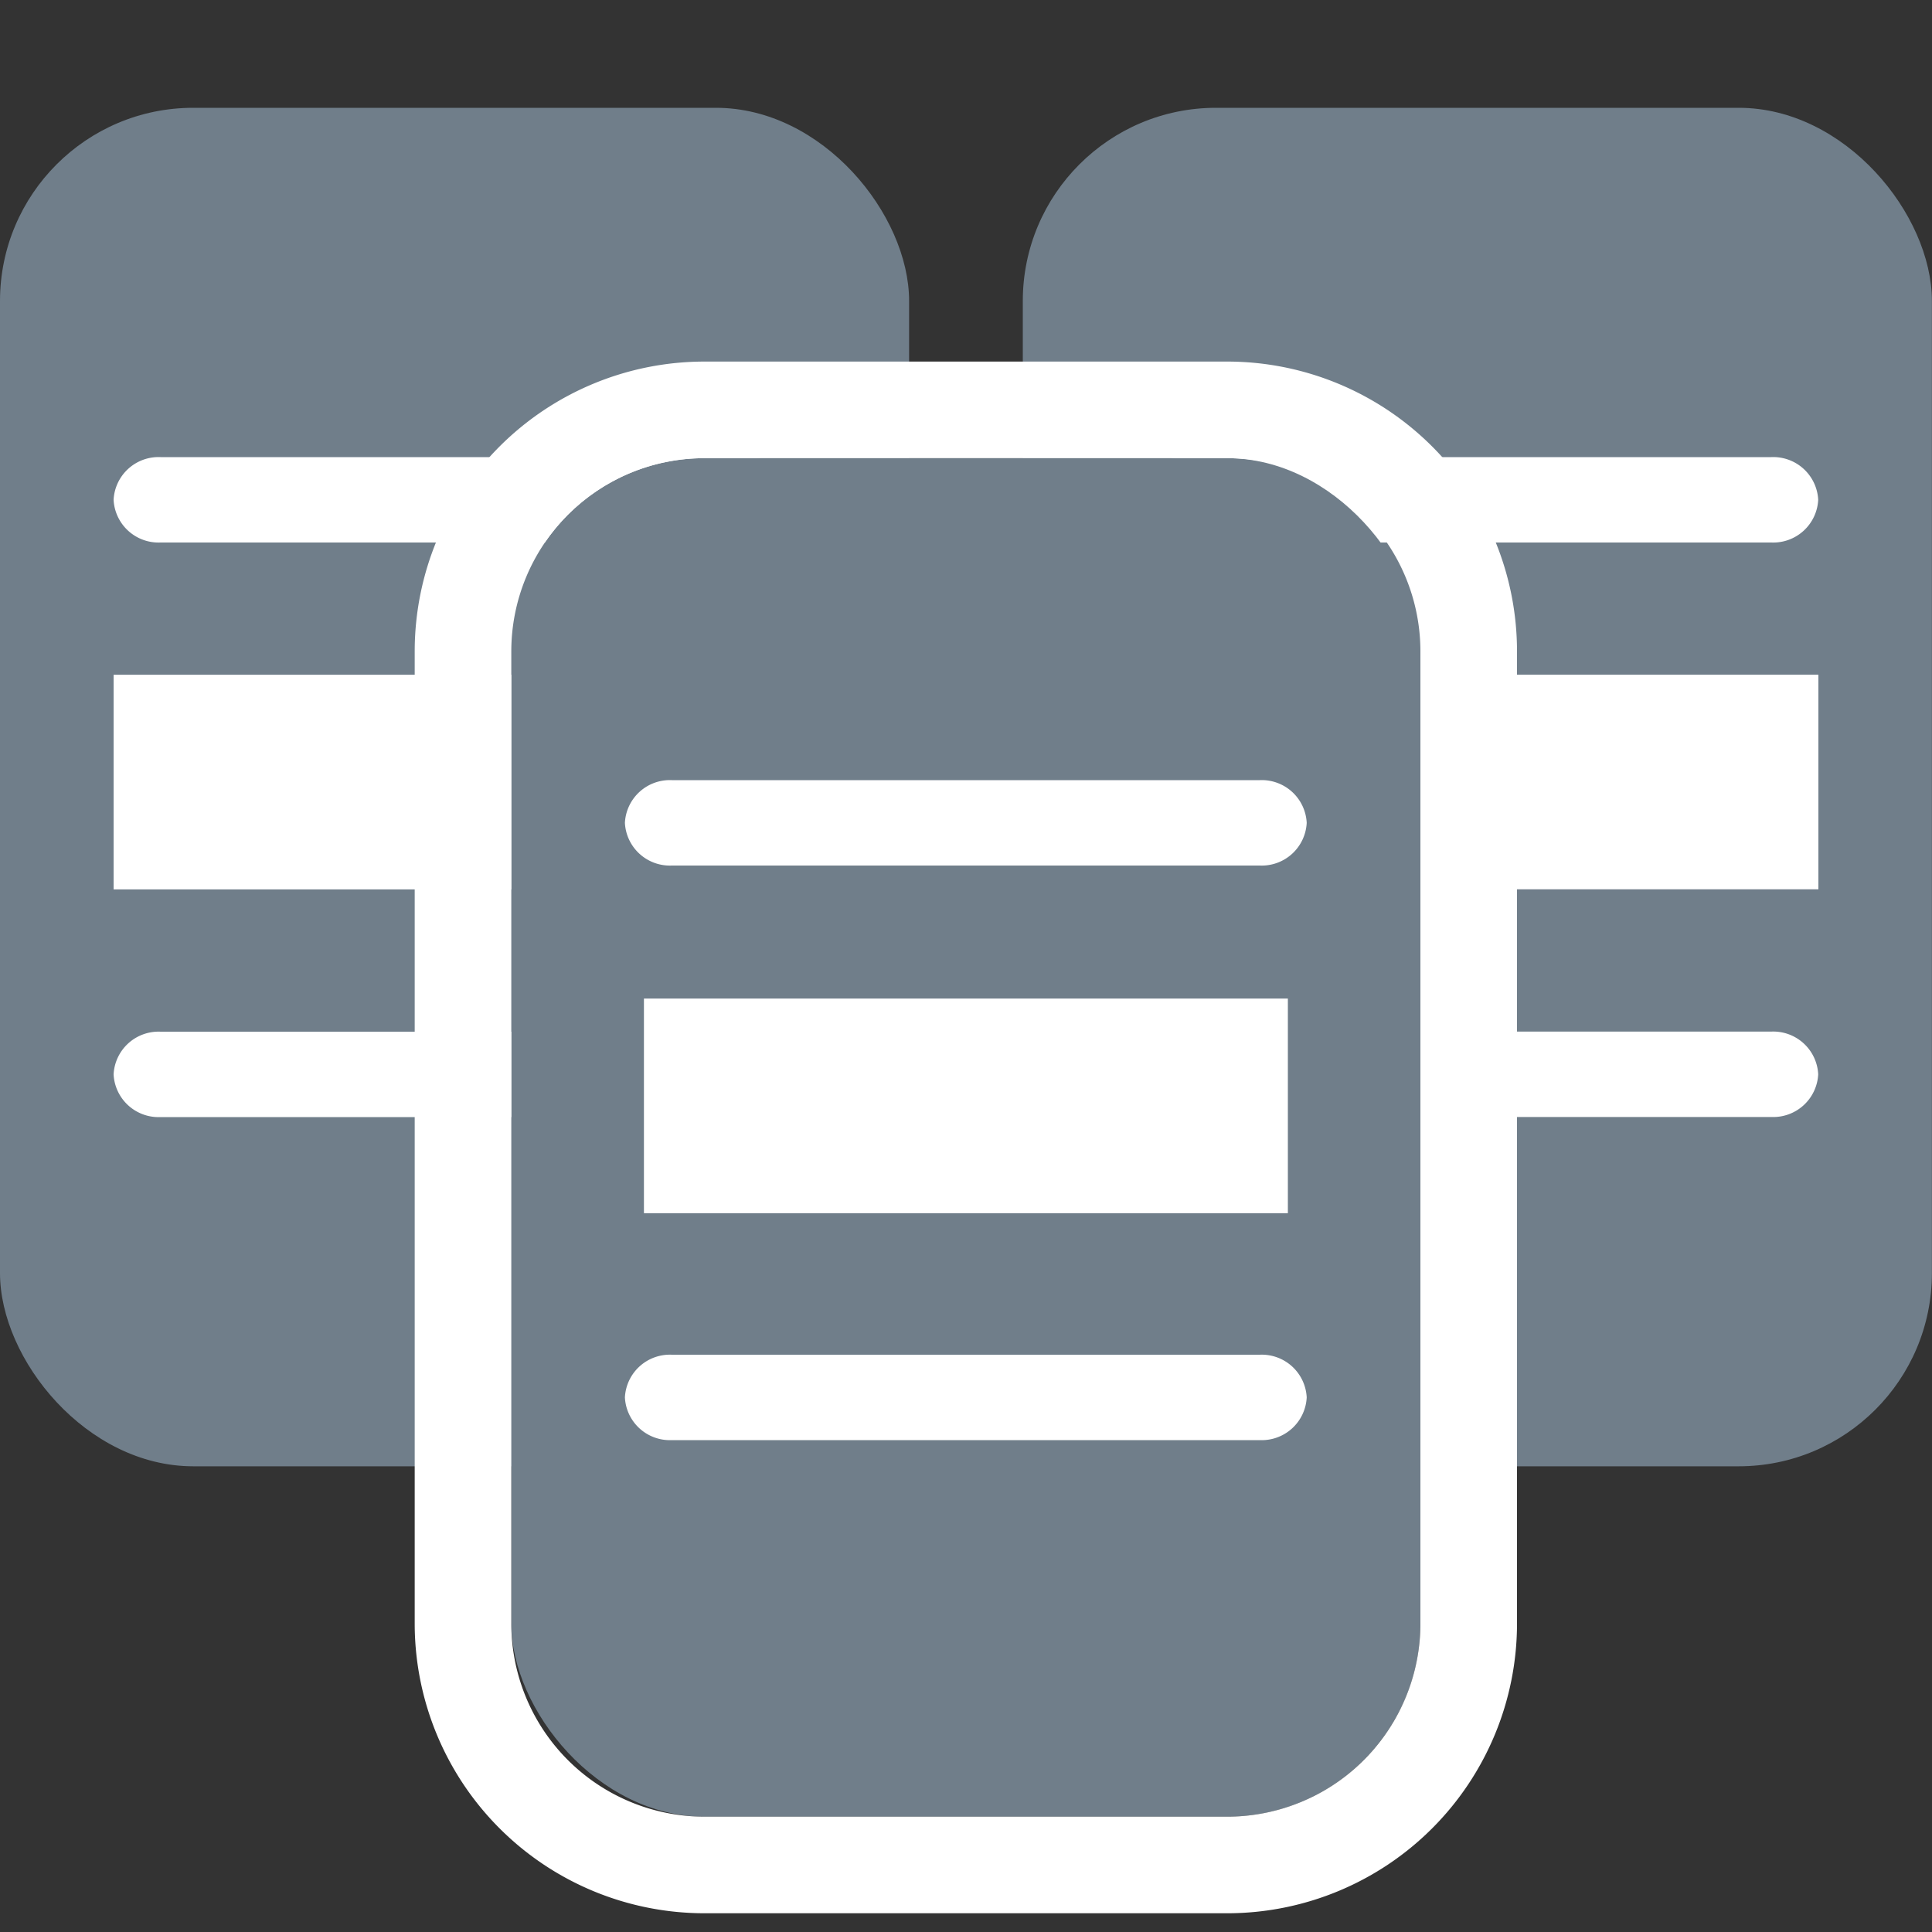 <svg xmlns="http://www.w3.org/2000/svg" width="20" height="20" viewBox="0 0 20 20">
  <rect x="0" y="0" width="20" height="20" fill="#333333" stroke="none"/>
  <g id="devices_icon" transform="translate(-59 -354)">
    <rect id="Rectangle_2752" data-name="Rectangle 2752" width="20" height="20" transform="translate(59 354)" fill="none"/>
    <g id="Group_4604" data-name="Group 4604" transform="translate(-2 -2.03)">
      <g id="Group_4603" data-name="Group 4603" transform="translate(61 357.146)">
        <g id="Group_4601" data-name="Group 4601" transform="translate(0 0)">
          <g id="Group_4597" data-name="Group 4597" transform="translate(0 0)">
            <rect id="Rectangle_2601" data-name="Rectangle 2601" width="9.411" height="14.063" rx="2" transform="translate(0 0)" fill="#707e8a"/>
            <g id="Group_4606" data-name="Group 4606" transform="translate(1.176 3.616)">
              <path id="Line_562" data-name="Line 562" d="M5.572-.116H-.514A.466.466,0,0,1-1-.558.466.466,0,0,1-.514-1H5.572a.466.466,0,0,1,.486.442A.466.466,0,0,1,5.572-.116Z" transform="translate(1 1)" fill="#fff"/>
              <path id="Line_562-2" data-name="Line 562" d="M5.572-.116H-.514A.466.466,0,0,1-1-.558.466.466,0,0,1-.514-1H5.572a.466.466,0,0,1,.486.442A.466.466,0,0,1,5.572-.116Z" transform="translate(1 6.948)" fill="#fff"/>
              <rect id="Rectangle_2753" data-name="Rectangle 2753" width="7.059" height="2.222" transform="translate(0 2.253)" fill="#fff"/>
            </g>
          </g>
        </g>
        <g id="Group_4602" data-name="Group 4602" transform="translate(10.588 0)">
          <g id="Group_4597-2" data-name="Group 4597" transform="translate(0 0)">
            <rect id="Rectangle_2601-2" data-name="Rectangle 2601" width="9.411" height="14.063" rx="2" transform="translate(0 0)" fill="#707e8a"/>
            <rect id="Rectangle_2602" data-name="Rectangle 2602" width="5.357" height="3.348" transform="translate(2.629 5.357)" fill="#707e8a"/>
            <path id="Line_562-3" data-name="Line 562" d="M5.572-.116H-.514A.466.466,0,0,1-1-.558.466.466,0,0,1-.514-1H5.572a.466.466,0,0,1,.486.442A.466.466,0,0,1,5.572-.116Z" transform="translate(2.176 4.616)" fill="#fff"/>
            <path id="Line_562-4" data-name="Line 562" d="M5.572-.116H-.514A.466.466,0,0,1-1-.558.466.466,0,0,1-.514-1H5.572a.466.466,0,0,1,.486.442A.466.466,0,0,1,5.572-.116Z" transform="translate(2.176 10.563)" fill="#fff"/>
            <rect id="Rectangle_2753-2" data-name="Rectangle 2753" width="7.059" height="2.222" transform="translate(1.177 5.868)" fill="#fff"/>
          </g>
        </g>
      </g>
      <g id="Group_4600" data-name="Group 4600" transform="translate(66.293 360.773)">
        <g id="Group_4597-3" data-name="Group 4597" transform="translate(0 0)">
          <rect id="Rectangle_2601-3" data-name="Rectangle 2601" width="9.411" height="14.063" rx="2" transform="translate(0 0)" fill="#707e8a"/>
          <path id="Rectangle_2601_-_Outline" data-name="Rectangle 2601 - Outline" d="M2,0A2,2,0,0,0,0,2V12.063a2,2,0,0,0,2,2H7.411a2,2,0,0,0,2-2V2a2,2,0,0,0-2-2H2M2-1H7.411a3,3,0,0,1,3,3V12.063a3,3,0,0,1-3,3H2a3,3,0,0,1-3-3V2A3,3,0,0,1,2-1Z" transform="translate(0 0)" fill="#fff"/>
          <g id="Group_4605" data-name="Group 4605" transform="translate(1.176 3.333)">
            <path id="Line_562-5" data-name="Line 562" d="M5.572-.116H-.514A.466.466,0,0,1-1-.558.466.466,0,0,1-.514-1H5.572a.466.466,0,0,1,.486.442A.466.466,0,0,1,5.572-.116Z" transform="translate(1 1)" fill="#fff"/>
            <path id="Line_562-6" data-name="Line 562" d="M5.572-.116H-.514A.466.466,0,0,1-1-.558.466.466,0,0,1-.514-1H5.572a.466.466,0,0,1,.486.442A.466.466,0,0,1,5.572-.116Z" transform="translate(1 6.948)" fill="#fff"/>
            <rect id="Rectangle_2753-3" data-name="Rectangle 2753" width="6.666" height="2.222" transform="translate(0.197 2.261)" fill="#fff"/>
          </g>
        </g>
      </g>
    </g>
  </g>
</svg>
